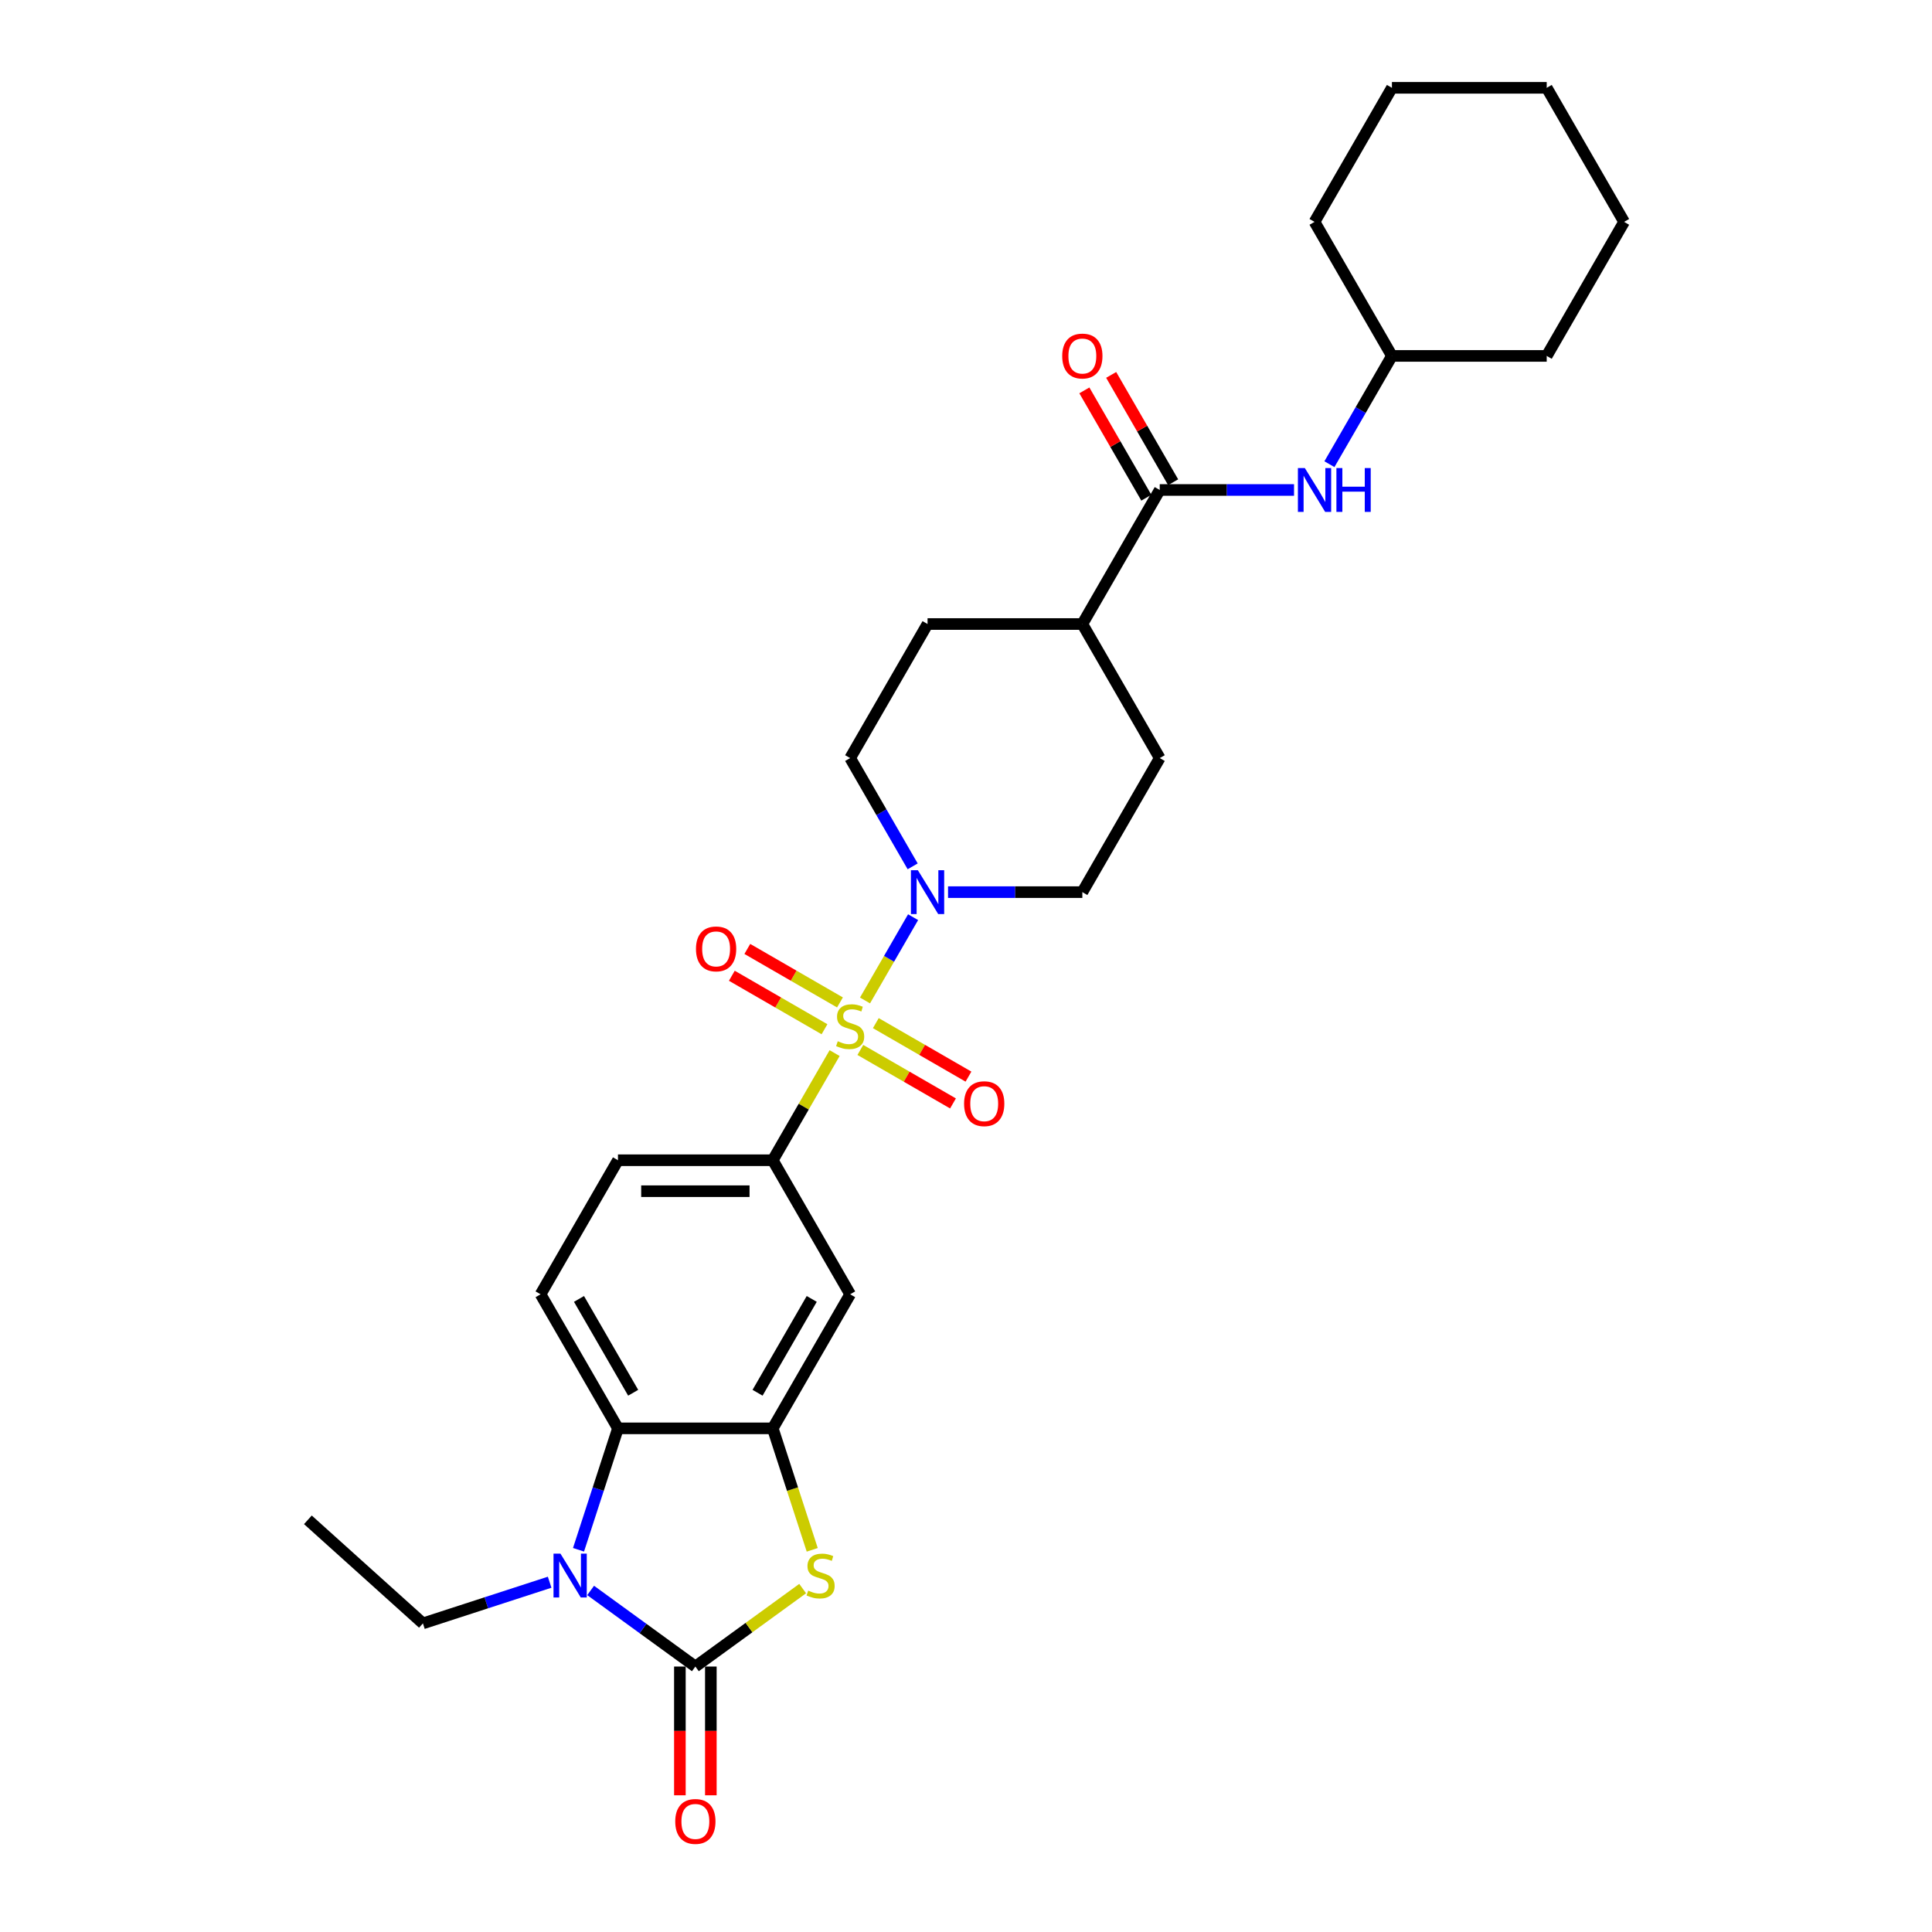 <?xml version='1.0' encoding='iso-8859-1'?>
<svg version='1.1' baseProfile='full'
              xmlns='http://www.w3.org/2000/svg'
                      xmlns:rdkit='http://www.rdkit.org/xml'
                      xmlns:xlink='http://www.w3.org/1999/xlink'
                  xml:space='preserve'
width='1000px' height='1000px' viewBox='0 0 1000 1000'>
<!-- END OF HEADER -->
<rect style='opacity:1.0;fill:#FFFFFF;stroke:none' width='1000' height='1000' x='0' y='0'> </rect>
<path class='bond-4' d='M 447.727,517.837 L 460.171,496.284' style='fill:none;fill-rule:evenodd;stroke:#CCCC00;stroke-width:6px;stroke-linecap:butt;stroke-linejoin:miter;stroke-opacity:1' />
<path class='bond-4' d='M 460.171,496.284 L 472.615,474.731' style='fill:none;fill-rule:evenodd;stroke:#0000FF;stroke-width:6px;stroke-linecap:butt;stroke-linejoin:miter;stroke-opacity:1' />
<path class='bond-6' d='M 432,545.078 L 415.99,572.808' style='fill:none;fill-rule:evenodd;stroke:#CCCC00;stroke-width:6px;stroke-linecap:butt;stroke-linejoin:miter;stroke-opacity:1' />
<path class='bond-6' d='M 415.99,572.808 L 399.98,600.538' style='fill:none;fill-rule:evenodd;stroke:#000000;stroke-width:6px;stroke-linecap:butt;stroke-linejoin:miter;stroke-opacity:1' />
<path class='bond-10' d='M 445.311,543.448 L 469.29,557.292' style='fill:none;fill-rule:evenodd;stroke:#CCCC00;stroke-width:6px;stroke-linecap:butt;stroke-linejoin:miter;stroke-opacity:1' />
<path class='bond-10' d='M 469.29,557.292 L 493.268,571.136' style='fill:none;fill-rule:evenodd;stroke:#FF0000;stroke-width:6px;stroke-linecap:butt;stroke-linejoin:miter;stroke-opacity:1' />
<path class='bond-10' d='M 453.323,529.571 L 477.302,543.415' style='fill:none;fill-rule:evenodd;stroke:#CCCC00;stroke-width:6px;stroke-linecap:butt;stroke-linejoin:miter;stroke-opacity:1' />
<path class='bond-10' d='M 477.302,543.415 L 501.28,557.259' style='fill:none;fill-rule:evenodd;stroke:#FF0000;stroke-width:6px;stroke-linecap:butt;stroke-linejoin:miter;stroke-opacity:1' />
<path class='bond-11' d='M 434.767,518.858 L 410.789,505.014' style='fill:none;fill-rule:evenodd;stroke:#CCCC00;stroke-width:6px;stroke-linecap:butt;stroke-linejoin:miter;stroke-opacity:1' />
<path class='bond-11' d='M 410.789,505.014 L 386.811,491.17' style='fill:none;fill-rule:evenodd;stroke:#FF0000;stroke-width:6px;stroke-linecap:butt;stroke-linejoin:miter;stroke-opacity:1' />
<path class='bond-11' d='M 426.756,532.735 L 402.777,518.891' style='fill:none;fill-rule:evenodd;stroke:#CCCC00;stroke-width:6px;stroke-linecap:butt;stroke-linejoin:miter;stroke-opacity:1' />
<path class='bond-11' d='M 402.777,518.891 L 378.799,505.047' style='fill:none;fill-rule:evenodd;stroke:#FF0000;stroke-width:6px;stroke-linecap:butt;stroke-linejoin:miter;stroke-opacity:1' />
<path class='bond-0' d='M 359.92,862.6 L 387.69,842.424' style='fill:none;fill-rule:evenodd;stroke:#000000;stroke-width:6px;stroke-linecap:butt;stroke-linejoin:miter;stroke-opacity:1' />
<path class='bond-0' d='M 387.69,842.424 L 415.46,822.248' style='fill:none;fill-rule:evenodd;stroke:#CCCC00;stroke-width:6px;stroke-linecap:butt;stroke-linejoin:miter;stroke-opacity:1' />
<path class='bond-13' d='M 351.908,862.6 L 351.908,895.922' style='fill:none;fill-rule:evenodd;stroke:#000000;stroke-width:6px;stroke-linecap:butt;stroke-linejoin:miter;stroke-opacity:1' />
<path class='bond-13' d='M 351.908,895.922 L 351.908,929.244' style='fill:none;fill-rule:evenodd;stroke:#FF0000;stroke-width:6px;stroke-linecap:butt;stroke-linejoin:miter;stroke-opacity:1' />
<path class='bond-13' d='M 367.932,862.6 L 367.932,895.922' style='fill:none;fill-rule:evenodd;stroke:#000000;stroke-width:6px;stroke-linecap:butt;stroke-linejoin:miter;stroke-opacity:1' />
<path class='bond-13' d='M 367.932,895.922 L 367.932,929.244' style='fill:none;fill-rule:evenodd;stroke:#FF0000;stroke-width:6px;stroke-linecap:butt;stroke-linejoin:miter;stroke-opacity:1' />
<path class='bond-31' d='M 359.92,862.6 L 332.815,842.907' style='fill:none;fill-rule:evenodd;stroke:#000000;stroke-width:6px;stroke-linecap:butt;stroke-linejoin:miter;stroke-opacity:1' />
<path class='bond-31' d='M 332.815,842.907 L 305.71,823.214' style='fill:none;fill-rule:evenodd;stroke:#0000FF;stroke-width:6px;stroke-linecap:butt;stroke-linejoin:miter;stroke-opacity:1' />
<path class='bond-1' d='M 299.439,802.159 L 309.65,770.734' style='fill:none;fill-rule:evenodd;stroke:#0000FF;stroke-width:6px;stroke-linecap:butt;stroke-linejoin:miter;stroke-opacity:1' />
<path class='bond-1' d='M 309.65,770.734 L 319.86,739.309' style='fill:none;fill-rule:evenodd;stroke:#000000;stroke-width:6px;stroke-linecap:butt;stroke-linejoin:miter;stroke-opacity:1' />
<path class='bond-21' d='M 284.494,818.954 L 251.699,829.61' style='fill:none;fill-rule:evenodd;stroke:#0000FF;stroke-width:6px;stroke-linecap:butt;stroke-linejoin:miter;stroke-opacity:1' />
<path class='bond-21' d='M 251.699,829.61 L 218.904,840.266' style='fill:none;fill-rule:evenodd;stroke:#000000;stroke-width:6px;stroke-linecap:butt;stroke-linejoin:miter;stroke-opacity:1' />
<path class='bond-2' d='M 420.411,802.192 L 410.195,770.75' style='fill:none;fill-rule:evenodd;stroke:#CCCC00;stroke-width:6px;stroke-linecap:butt;stroke-linejoin:miter;stroke-opacity:1' />
<path class='bond-2' d='M 410.195,770.75 L 399.98,739.309' style='fill:none;fill-rule:evenodd;stroke:#000000;stroke-width:6px;stroke-linecap:butt;stroke-linejoin:miter;stroke-opacity:1' />
<path class='bond-3' d='M 399.98,739.309 L 440.039,669.924' style='fill:none;fill-rule:evenodd;stroke:#000000;stroke-width:6px;stroke-linecap:butt;stroke-linejoin:miter;stroke-opacity:1' />
<path class='bond-3' d='M 392.111,720.889 L 420.153,672.32' style='fill:none;fill-rule:evenodd;stroke:#000000;stroke-width:6px;stroke-linecap:butt;stroke-linejoin:miter;stroke-opacity:1' />
<path class='bond-30' d='M 399.98,739.309 L 319.86,739.309' style='fill:none;fill-rule:evenodd;stroke:#000000;stroke-width:6px;stroke-linecap:butt;stroke-linejoin:miter;stroke-opacity:1' />
<path class='bond-16' d='M 490.707,461.767 L 525.463,461.767' style='fill:none;fill-rule:evenodd;stroke:#0000FF;stroke-width:6px;stroke-linecap:butt;stroke-linejoin:miter;stroke-opacity:1' />
<path class='bond-16' d='M 525.463,461.767 L 560.219,461.767' style='fill:none;fill-rule:evenodd;stroke:#000000;stroke-width:6px;stroke-linecap:butt;stroke-linejoin:miter;stroke-opacity:1' />
<path class='bond-17' d='M 472.393,448.419 L 456.216,420.401' style='fill:none;fill-rule:evenodd;stroke:#0000FF;stroke-width:6px;stroke-linecap:butt;stroke-linejoin:miter;stroke-opacity:1' />
<path class='bond-17' d='M 456.216,420.401 L 440.039,392.382' style='fill:none;fill-rule:evenodd;stroke:#000000;stroke-width:6px;stroke-linecap:butt;stroke-linejoin:miter;stroke-opacity:1' />
<path class='bond-5' d='M 319.86,739.309 L 279.8,669.924' style='fill:none;fill-rule:evenodd;stroke:#000000;stroke-width:6px;stroke-linecap:butt;stroke-linejoin:miter;stroke-opacity:1' />
<path class='bond-5' d='M 327.728,720.889 L 299.687,672.32' style='fill:none;fill-rule:evenodd;stroke:#000000;stroke-width:6px;stroke-linecap:butt;stroke-linejoin:miter;stroke-opacity:1' />
<path class='bond-8' d='M 399.98,600.538 L 440.039,669.924' style='fill:none;fill-rule:evenodd;stroke:#000000;stroke-width:6px;stroke-linecap:butt;stroke-linejoin:miter;stroke-opacity:1' />
<path class='bond-15' d='M 399.98,600.538 L 319.86,600.538' style='fill:none;fill-rule:evenodd;stroke:#000000;stroke-width:6px;stroke-linecap:butt;stroke-linejoin:miter;stroke-opacity:1' />
<path class='bond-15' d='M 387.962,616.562 L 331.878,616.562' style='fill:none;fill-rule:evenodd;stroke:#000000;stroke-width:6px;stroke-linecap:butt;stroke-linejoin:miter;stroke-opacity:1' />
<path class='bond-7' d='M 600.278,253.611 L 560.219,322.996' style='fill:none;fill-rule:evenodd;stroke:#000000;stroke-width:6px;stroke-linecap:butt;stroke-linejoin:miter;stroke-opacity:1' />
<path class='bond-9' d='M 600.278,253.611 L 635.034,253.611' style='fill:none;fill-rule:evenodd;stroke:#000000;stroke-width:6px;stroke-linecap:butt;stroke-linejoin:miter;stroke-opacity:1' />
<path class='bond-9' d='M 635.034,253.611 L 669.79,253.611' style='fill:none;fill-rule:evenodd;stroke:#0000FF;stroke-width:6px;stroke-linecap:butt;stroke-linejoin:miter;stroke-opacity:1' />
<path class='bond-18' d='M 607.217,249.605 L 591.179,221.827' style='fill:none;fill-rule:evenodd;stroke:#000000;stroke-width:6px;stroke-linecap:butt;stroke-linejoin:miter;stroke-opacity:1' />
<path class='bond-18' d='M 591.179,221.827 L 575.141,194.048' style='fill:none;fill-rule:evenodd;stroke:#FF0000;stroke-width:6px;stroke-linecap:butt;stroke-linejoin:miter;stroke-opacity:1' />
<path class='bond-18' d='M 593.34,257.617 L 577.302,229.839' style='fill:none;fill-rule:evenodd;stroke:#000000;stroke-width:6px;stroke-linecap:butt;stroke-linejoin:miter;stroke-opacity:1' />
<path class='bond-18' d='M 577.302,229.839 L 561.264,202.06' style='fill:none;fill-rule:evenodd;stroke:#FF0000;stroke-width:6px;stroke-linecap:butt;stroke-linejoin:miter;stroke-opacity:1' />
<path class='bond-22' d='M 688.104,240.263 L 704.281,212.244' style='fill:none;fill-rule:evenodd;stroke:#0000FF;stroke-width:6px;stroke-linecap:butt;stroke-linejoin:miter;stroke-opacity:1' />
<path class='bond-22' d='M 704.281,212.244 L 720.457,184.225' style='fill:none;fill-rule:evenodd;stroke:#000000;stroke-width:6px;stroke-linecap:butt;stroke-linejoin:miter;stroke-opacity:1' />
<path class='bond-12' d='M 279.8,669.924 L 319.86,600.538' style='fill:none;fill-rule:evenodd;stroke:#000000;stroke-width:6px;stroke-linecap:butt;stroke-linejoin:miter;stroke-opacity:1' />
<path class='bond-14' d='M 560.219,322.996 L 480.099,322.996' style='fill:none;fill-rule:evenodd;stroke:#000000;stroke-width:6px;stroke-linecap:butt;stroke-linejoin:miter;stroke-opacity:1' />
<path class='bond-29' d='M 560.219,322.996 L 600.278,392.382' style='fill:none;fill-rule:evenodd;stroke:#000000;stroke-width:6px;stroke-linecap:butt;stroke-linejoin:miter;stroke-opacity:1' />
<path class='bond-20' d='M 560.219,461.767 L 600.278,392.382' style='fill:none;fill-rule:evenodd;stroke:#000000;stroke-width:6px;stroke-linecap:butt;stroke-linejoin:miter;stroke-opacity:1' />
<path class='bond-19' d='M 440.039,392.382 L 480.099,322.996' style='fill:none;fill-rule:evenodd;stroke:#000000;stroke-width:6px;stroke-linecap:butt;stroke-linejoin:miter;stroke-opacity:1' />
<path class='bond-25' d='M 218.904,840.266 L 159.363,786.655' style='fill:none;fill-rule:evenodd;stroke:#000000;stroke-width:6px;stroke-linecap:butt;stroke-linejoin:miter;stroke-opacity:1' />
<path class='bond-23' d='M 720.457,184.225 L 800.577,184.225' style='fill:none;fill-rule:evenodd;stroke:#000000;stroke-width:6px;stroke-linecap:butt;stroke-linejoin:miter;stroke-opacity:1' />
<path class='bond-24' d='M 720.457,184.225 L 680.398,114.84' style='fill:none;fill-rule:evenodd;stroke:#000000;stroke-width:6px;stroke-linecap:butt;stroke-linejoin:miter;stroke-opacity:1' />
<path class='bond-27' d='M 800.577,184.225 L 840.637,114.84' style='fill:none;fill-rule:evenodd;stroke:#000000;stroke-width:6px;stroke-linecap:butt;stroke-linejoin:miter;stroke-opacity:1' />
<path class='bond-26' d='M 680.398,114.84 L 720.457,45.455' style='fill:none;fill-rule:evenodd;stroke:#000000;stroke-width:6px;stroke-linecap:butt;stroke-linejoin:miter;stroke-opacity:1' />
<path class='bond-28' d='M 720.457,45.455 L 800.577,45.455' style='fill:none;fill-rule:evenodd;stroke:#000000;stroke-width:6px;stroke-linecap:butt;stroke-linejoin:miter;stroke-opacity:1' />
<path class='bond-32' d='M 840.637,114.84 L 800.577,45.455' style='fill:none;fill-rule:evenodd;stroke:#000000;stroke-width:6px;stroke-linecap:butt;stroke-linejoin:miter;stroke-opacity:1' />
<path  class='atom-0' d='M 433.63 538.94
Q 433.886 539.037, 434.944 539.485
Q 436.001 539.934, 437.155 540.222
Q 438.341 540.479, 439.495 540.479
Q 441.642 540.479, 442.892 539.453
Q 444.141 538.396, 444.141 536.569
Q 444.141 535.319, 443.501 534.55
Q 442.892 533.781, 441.93 533.364
Q 440.969 532.948, 439.366 532.467
Q 437.347 531.858, 436.13 531.281
Q 434.944 530.704, 434.078 529.486
Q 433.245 528.269, 433.245 526.217
Q 433.245 523.365, 435.168 521.603
Q 437.123 519.84, 440.969 519.84
Q 443.597 519.84, 446.577 521.09
L 445.84 523.558
Q 443.116 522.436, 441.065 522.436
Q 438.854 522.436, 437.636 523.365
Q 436.418 524.263, 436.45 525.833
Q 436.45 527.051, 437.059 527.788
Q 437.7 528.525, 438.597 528.942
Q 439.527 529.358, 441.065 529.839
Q 443.116 530.48, 444.334 531.121
Q 445.552 531.762, 446.417 533.076
Q 447.314 534.358, 447.314 536.569
Q 447.314 539.71, 445.199 541.408
Q 443.116 543.075, 439.623 543.075
Q 437.604 543.075, 436.065 542.626
Q 434.559 542.209, 432.765 541.472
L 433.63 538.94
' fill='#CCCC00'/>
<path  class='atom-2' d='M 290.086 804.162
L 297.522 816.18
Q 298.259 817.366, 299.444 819.513
Q 300.63 821.661, 300.694 821.789
L 300.694 804.162
L 303.707 804.162
L 303.707 826.852
L 300.598 826.852
L 292.618 813.713
Q 291.689 812.174, 290.695 810.412
Q 289.734 808.649, 289.445 808.104
L 289.445 826.852
L 286.497 826.852
L 286.497 804.162
L 290.086 804.162
' fill='#0000FF'/>
<path  class='atom-3' d='M 418.328 823.295
Q 418.585 823.391, 419.642 823.84
Q 420.7 824.288, 421.854 824.577
Q 423.039 824.833, 424.193 824.833
Q 426.34 824.833, 427.59 823.808
Q 428.84 822.75, 428.84 820.923
Q 428.84 819.674, 428.199 818.904
Q 427.59 818.135, 426.629 817.719
Q 425.667 817.302, 424.065 816.821
Q 422.046 816.212, 420.828 815.636
Q 419.642 815.059, 418.777 813.841
Q 417.944 812.623, 417.944 810.572
Q 417.944 807.72, 419.867 805.957
Q 421.822 804.194, 425.667 804.194
Q 428.295 804.194, 431.276 805.444
L 430.539 807.912
Q 427.814 806.79, 425.763 806.79
Q 423.552 806.79, 422.334 807.72
Q 421.116 808.617, 421.149 810.187
Q 421.149 811.405, 421.757 812.142
Q 422.398 812.879, 423.296 813.296
Q 424.225 813.713, 425.763 814.193
Q 427.814 814.834, 429.032 815.475
Q 430.25 816.116, 431.115 817.43
Q 432.013 818.712, 432.013 820.923
Q 432.013 824.064, 429.898 825.763
Q 427.814 827.429, 424.321 827.429
Q 422.302 827.429, 420.764 826.98
Q 419.258 826.564, 417.463 825.827
L 418.328 823.295
' fill='#CCCC00'/>
<path  class='atom-5' d='M 475.084 450.422
L 482.519 462.44
Q 483.256 463.626, 484.442 465.773
Q 485.627 467.921, 485.691 468.049
L 485.691 450.422
L 488.704 450.422
L 488.704 473.112
L 485.595 473.112
L 477.615 459.973
Q 476.686 458.434, 475.692 456.672
Q 474.731 454.909, 474.443 454.364
L 474.443 473.112
L 471.494 473.112
L 471.494 450.422
L 475.084 450.422
' fill='#0000FF'/>
<path  class='atom-10' d='M 675.382 242.266
L 682.817 254.284
Q 683.554 255.47, 684.74 257.617
Q 685.926 259.764, 685.99 259.892
L 685.99 242.266
L 689.002 242.266
L 689.002 264.956
L 685.894 264.956
L 677.914 251.816
Q 676.985 250.278, 675.991 248.515
Q 675.03 246.753, 674.741 246.208
L 674.741 264.956
L 671.793 264.956
L 671.793 242.266
L 675.382 242.266
' fill='#0000FF'/>
<path  class='atom-10' d='M 691.727 242.266
L 694.803 242.266
L 694.803 251.912
L 706.404 251.912
L 706.404 242.266
L 709.481 242.266
L 709.481 264.956
L 706.404 264.956
L 706.404 254.476
L 694.803 254.476
L 694.803 264.956
L 691.727 264.956
L 691.727 242.266
' fill='#0000FF'/>
<path  class='atom-11' d='M 499.009 571.277
Q 499.009 565.829, 501.701 562.784
Q 504.393 559.739, 509.425 559.739
Q 514.456 559.739, 517.148 562.784
Q 519.84 565.829, 519.84 571.277
Q 519.84 576.789, 517.116 579.93
Q 514.392 583.038, 509.425 583.038
Q 504.425 583.038, 501.701 579.93
Q 499.009 576.821, 499.009 571.277
M 509.425 580.474
Q 512.886 580.474, 514.745 578.167
Q 516.636 575.827, 516.636 571.277
Q 516.636 566.822, 514.745 564.579
Q 512.886 562.303, 509.425 562.303
Q 505.964 562.303, 504.073 564.547
Q 502.214 566.79, 502.214 571.277
Q 502.214 575.859, 504.073 578.167
Q 505.964 580.474, 509.425 580.474
' fill='#FF0000'/>
<path  class='atom-12' d='M 360.238 491.157
Q 360.238 485.709, 362.93 482.665
Q 365.622 479.62, 370.654 479.62
Q 375.685 479.62, 378.377 482.665
Q 381.069 485.709, 381.069 491.157
Q 381.069 496.669, 378.345 499.81
Q 375.621 502.919, 370.654 502.919
Q 365.654 502.919, 362.93 499.81
Q 360.238 496.701, 360.238 491.157
M 370.654 500.355
Q 374.115 500.355, 375.974 498.047
Q 377.865 495.708, 377.865 491.157
Q 377.865 486.703, 375.974 484.459
Q 374.115 482.184, 370.654 482.184
Q 367.193 482.184, 365.302 484.427
Q 363.443 486.671, 363.443 491.157
Q 363.443 495.74, 365.302 498.047
Q 367.193 500.355, 370.654 500.355
' fill='#FF0000'/>
<path  class='atom-14' d='M 349.504 942.784
Q 349.504 937.336, 352.196 934.291
Q 354.888 931.247, 359.92 931.247
Q 364.951 931.247, 367.643 934.291
Q 370.335 937.336, 370.335 942.784
Q 370.335 948.296, 367.611 951.437
Q 364.887 954.545, 359.92 954.545
Q 354.92 954.545, 352.196 951.437
Q 349.504 948.328, 349.504 942.784
M 359.92 951.982
Q 363.381 951.982, 365.24 949.674
Q 367.131 947.335, 367.131 942.784
Q 367.131 938.329, 365.24 936.086
Q 363.381 933.811, 359.92 933.811
Q 356.459 933.811, 354.568 936.054
Q 352.709 938.297, 352.709 942.784
Q 352.709 947.367, 354.568 949.674
Q 356.459 951.982, 359.92 951.982
' fill='#FF0000'/>
<path  class='atom-19' d='M 549.803 184.29
Q 549.803 178.841, 552.495 175.797
Q 555.187 172.752, 560.219 172.752
Q 565.25 172.752, 567.942 175.797
Q 570.634 178.841, 570.634 184.29
Q 570.634 189.802, 567.91 192.942
Q 565.186 196.051, 560.219 196.051
Q 555.219 196.051, 552.495 192.942
Q 549.803 189.834, 549.803 184.29
M 560.219 193.487
Q 563.68 193.487, 565.538 191.18
Q 567.429 188.84, 567.429 184.29
Q 567.429 179.835, 565.538 177.592
Q 563.68 175.316, 560.219 175.316
Q 556.757 175.316, 554.867 177.56
Q 553.008 179.803, 553.008 184.29
Q 553.008 188.872, 554.867 191.18
Q 556.757 193.487, 560.219 193.487
' fill='#FF0000'/>
</svg>
